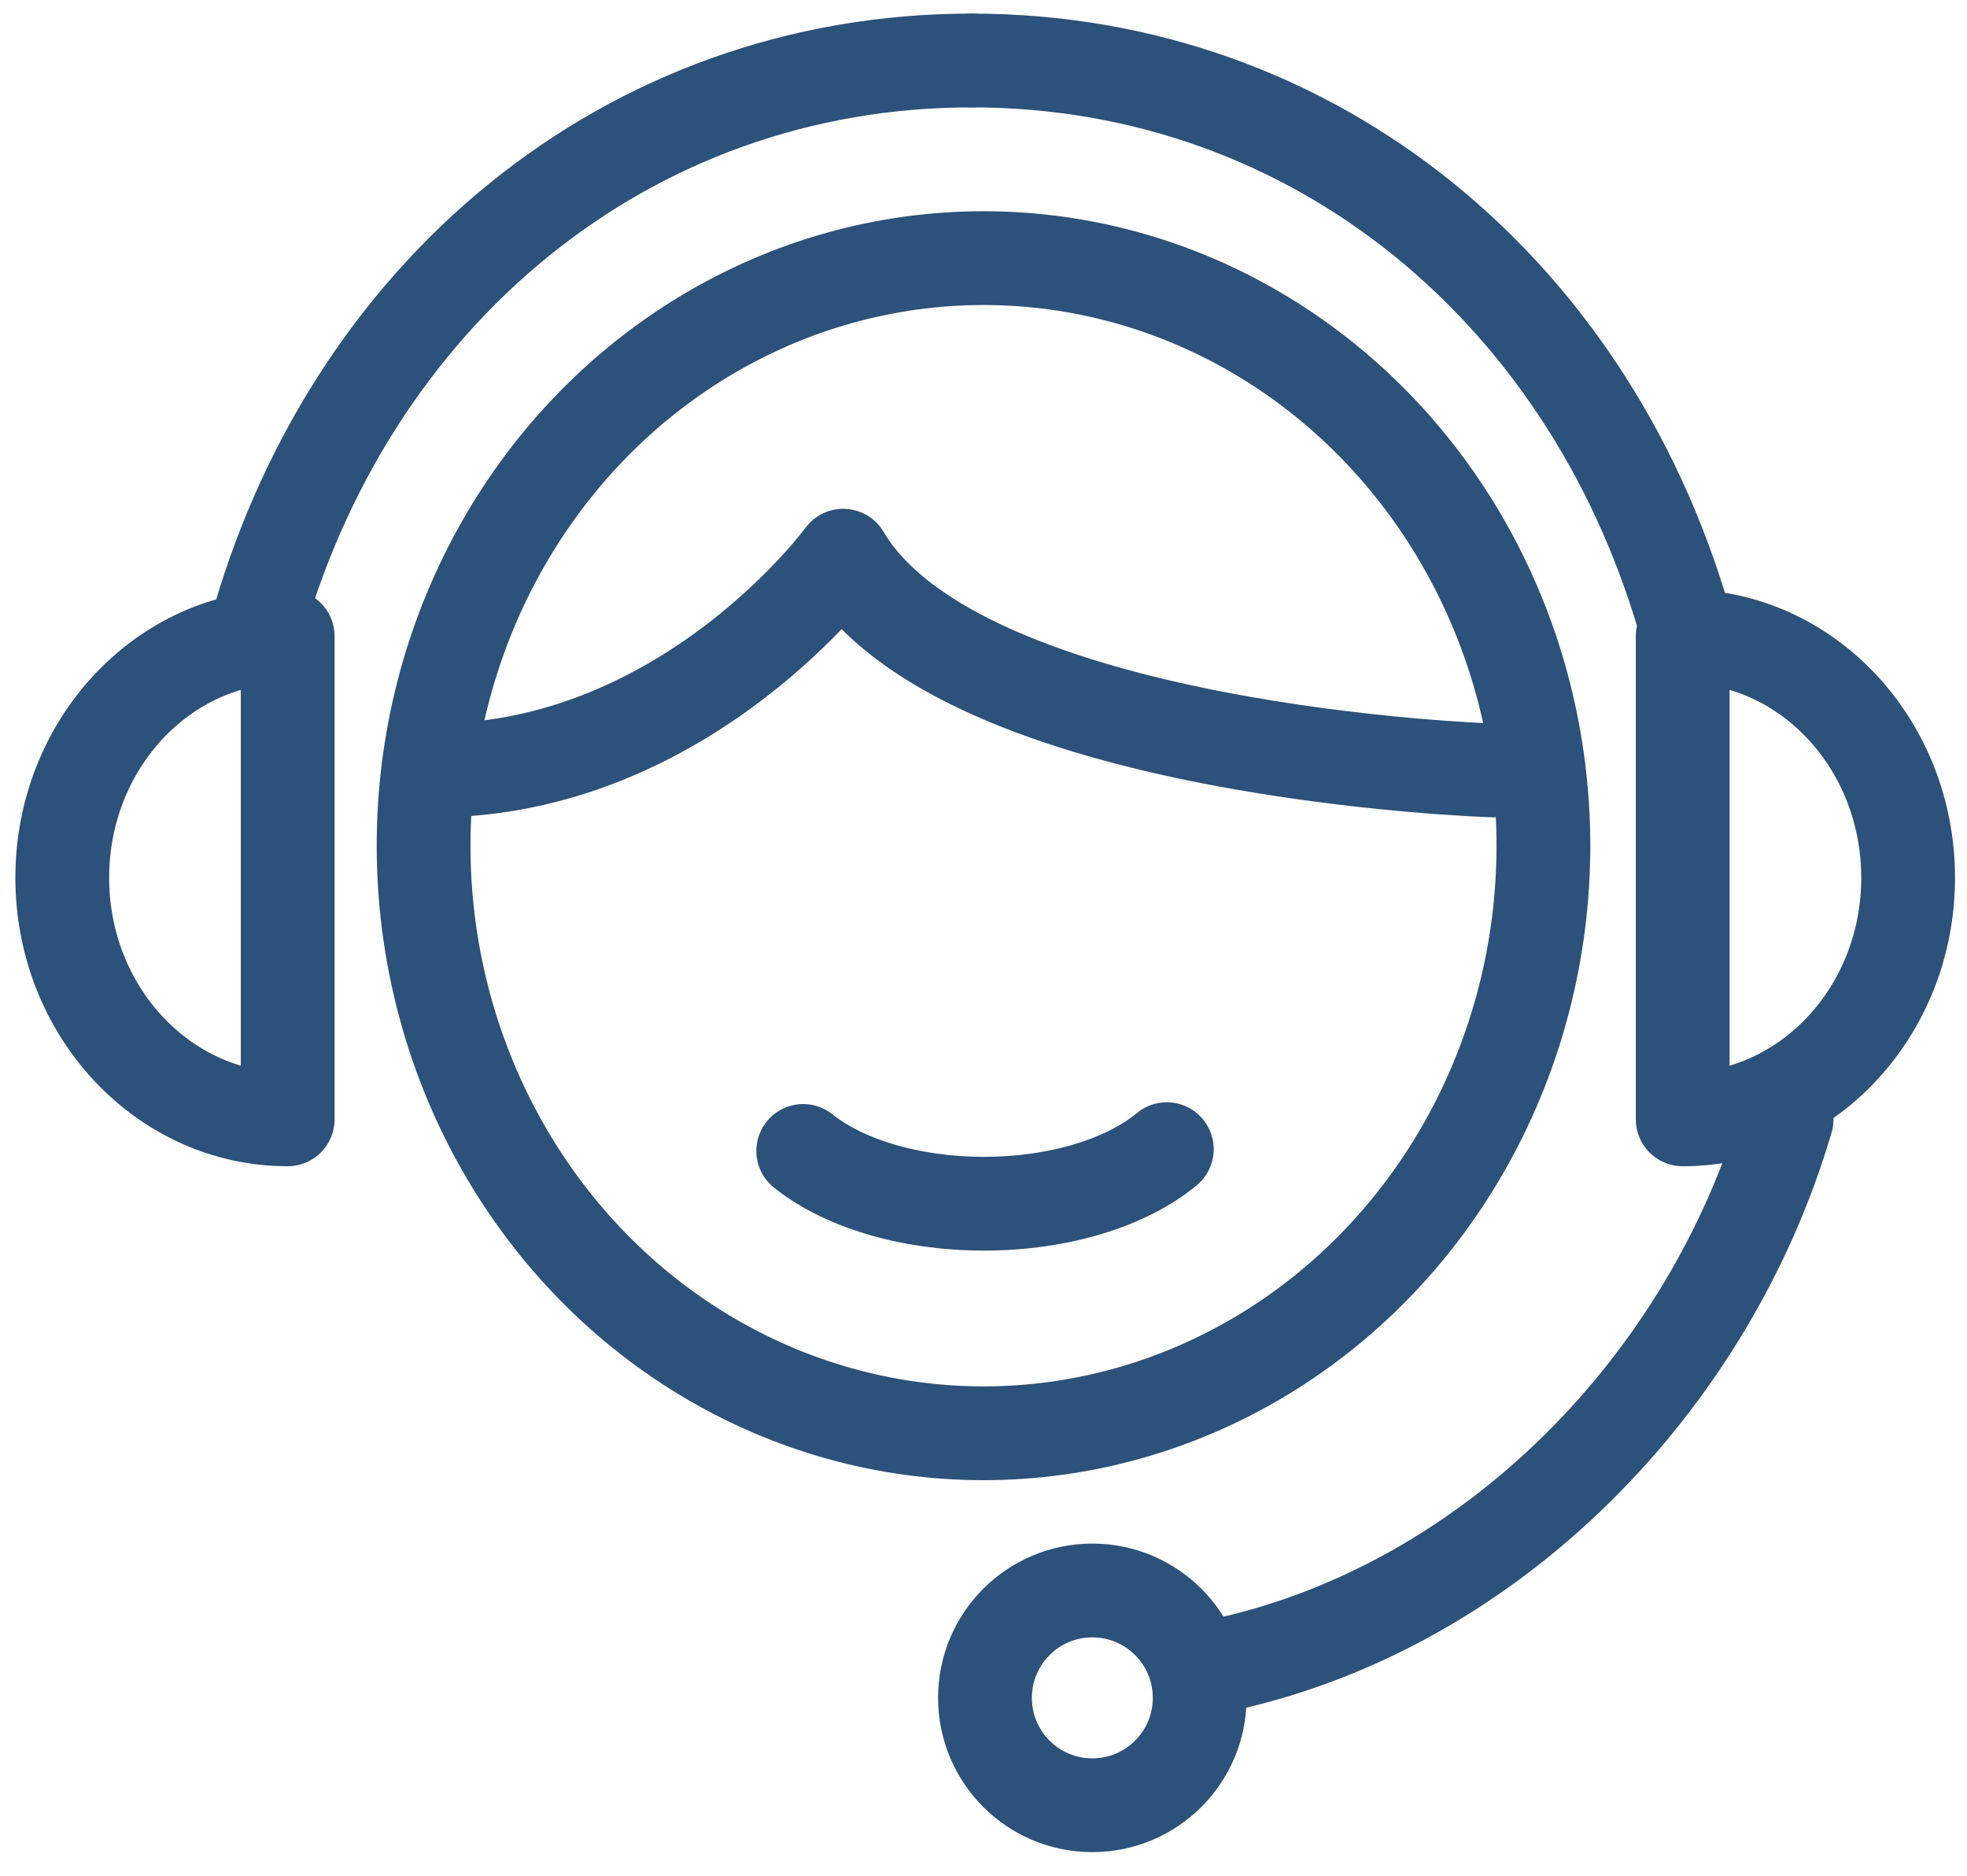 <svg xmlns="http://www.w3.org/2000/svg" width="43" height="41" viewBox="0 0 43 41">
    <g fill="none" fill-rule="evenodd">
        <g stroke="#2C517A" stroke-width="2.05">
            <g transform="translate(-543 -2445) translate(544 2446)">
                <circle cx="22.879" cy="36.111" r="2.347" stroke-linecap="round" stroke-linejoin="round"/>
                <path stroke-linecap="round" stroke-linejoin="round" d="M8.734 15.84s11.655-.357 14.213-4.694c0 0 3.315 4.545 8.7 4.693" transform="matrix(-1 0 0 1 40.38 0)"/>
                <path stroke-linecap="round" stroke-linejoin="round" d="M16.559 24.157c.869.697 2.314 1.153 3.95 1.153 1.666 0 3.134-.473 3.998-1.192"/>
                <path stroke-linecap="round" stroke-linejoin="round" d="M38.057 23.466c-5.828 1.299-10.553 6.149-12.245 11.907" transform="rotate(180 31.934 29.42)"/>
                <path stroke-linecap="round" stroke-linejoin="round" d="M.362 23.466c2.721 0 4.928-2.364 4.928-5.28 0-2.916-2.207-5.28-4.928-5.28v10.56z" transform="matrix(-1 0 0 1 5.651 0)"/>
                <path stroke-linecap="round" stroke-linejoin="round" d="M35.785 23.466c2.722 0 4.928-2.364 4.928-5.28 0-2.916-2.206-5.28-4.928-5.28v10.56zM20.24.322c-7.541 0-13.654 5.122-15.677 12.584"/>
                <ellipse cx="20.5" cy="17.485" rx="12.24" ry="12.843"/>
                <path stroke-linecap="round" stroke-linejoin="round" d="M35.916.322c-7.54 0-13.654 5.122-15.677 12.584" transform="matrix(-1 0 0 1 56.155 0)"/>
            </g>
        </g>
    </g>
</svg>
